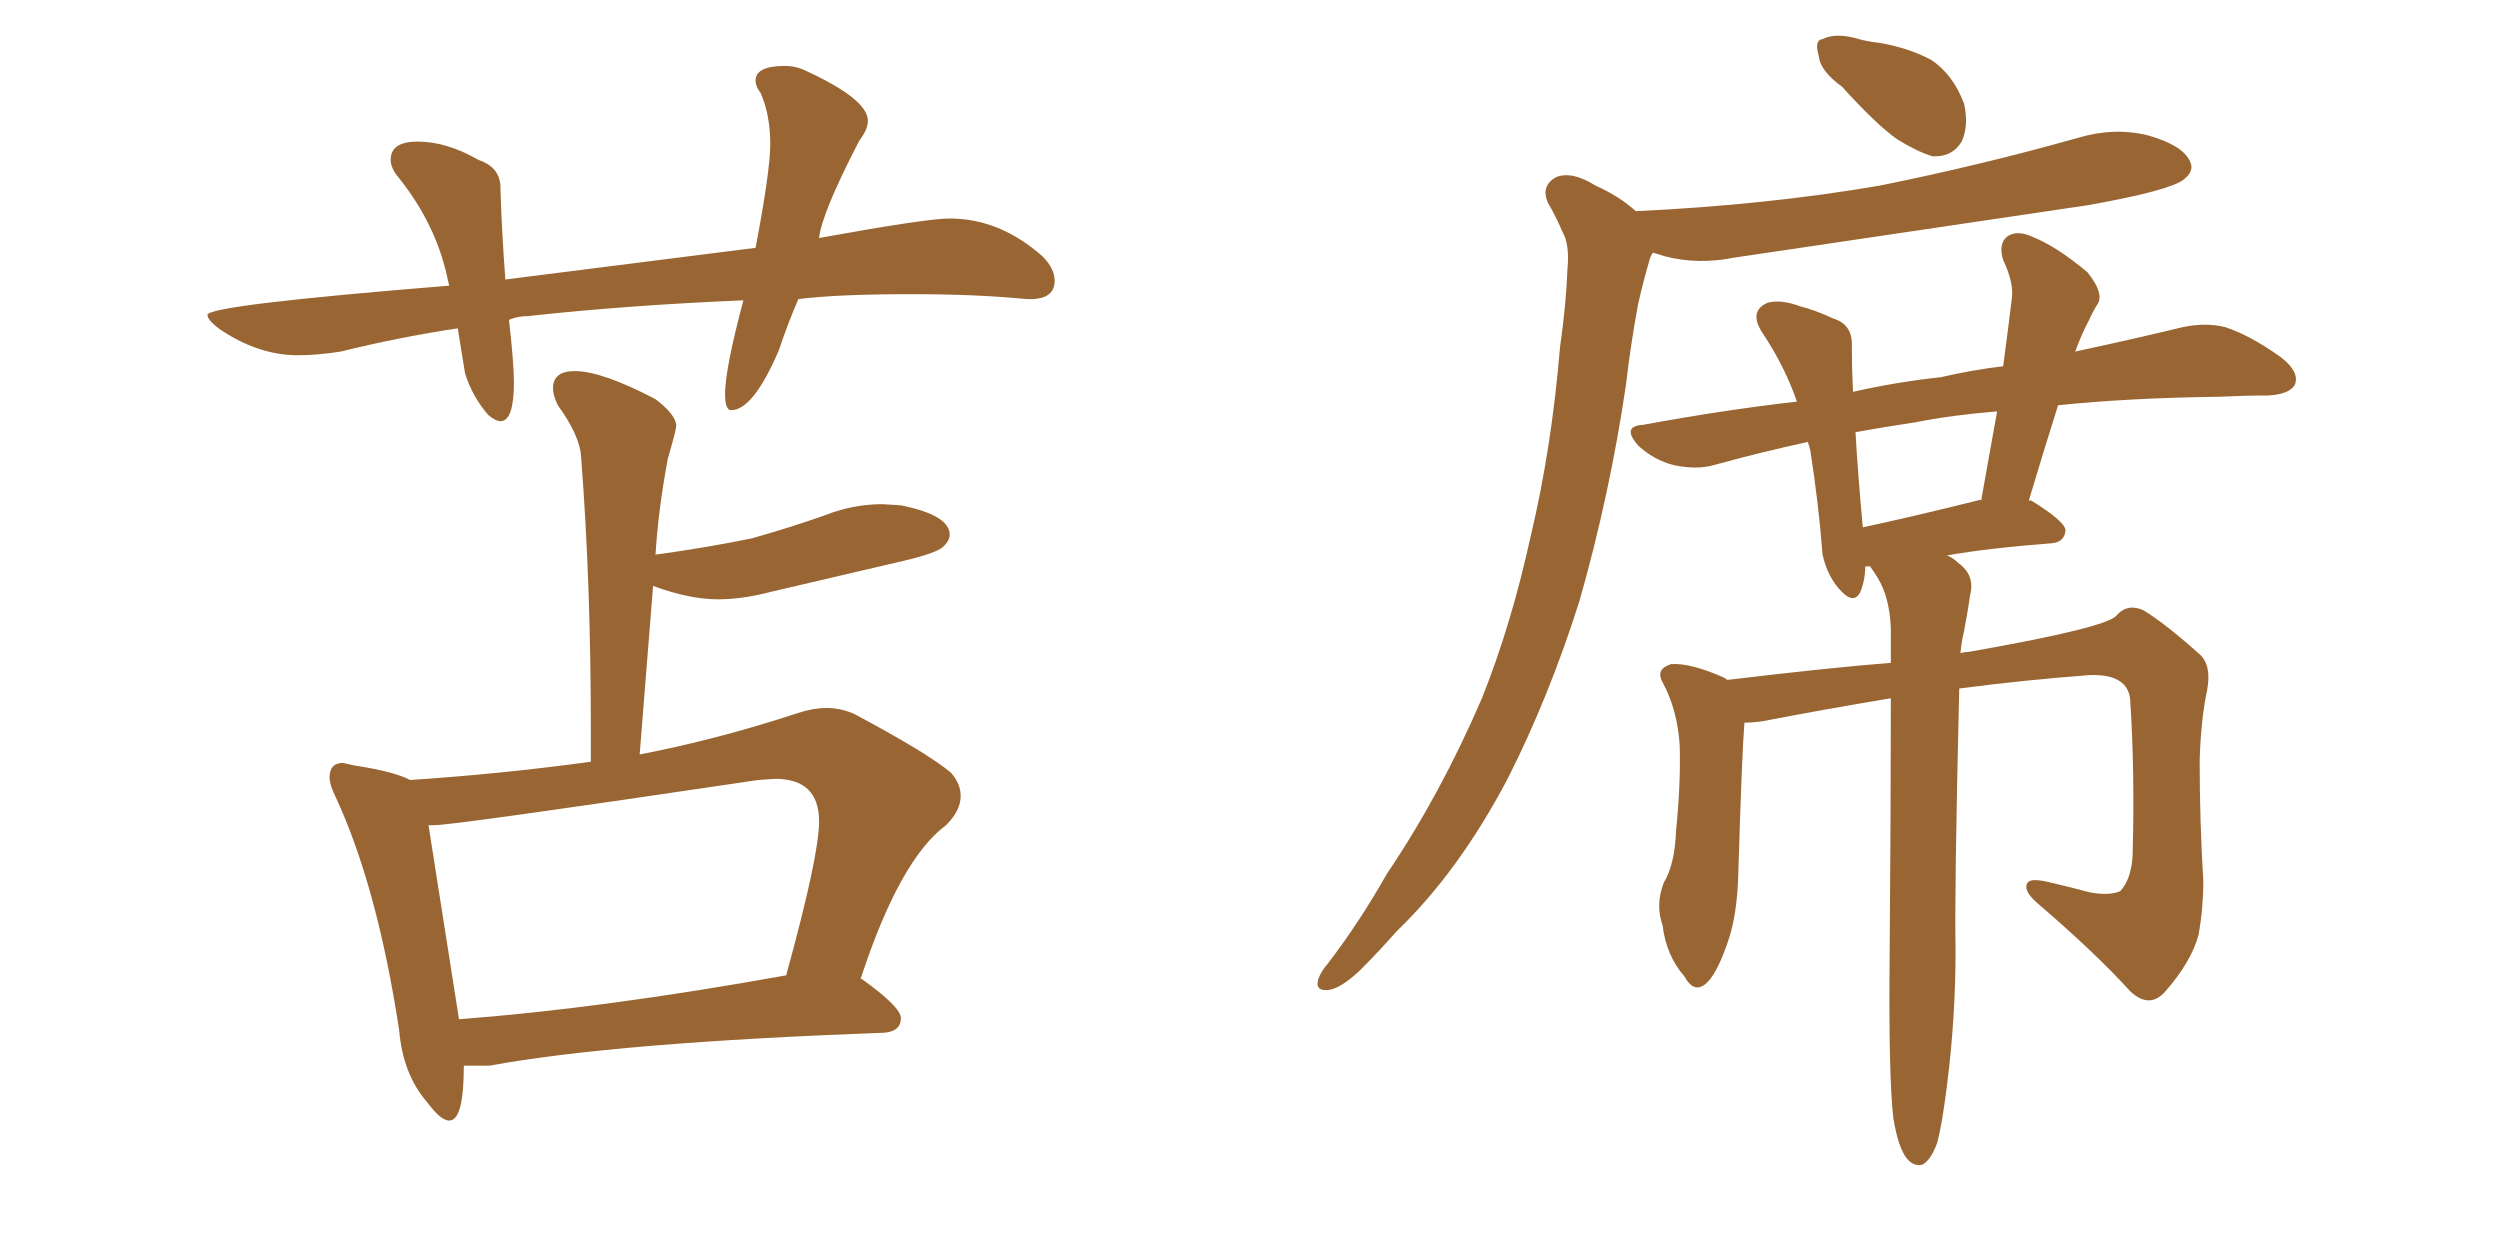 <svg xmlns="http://www.w3.org/2000/svg" xmlns:xlink="http://www.w3.org/1999/xlink" width="300" height="150"><path fill="#996633" padding="10" d="M53.91 134.47L53.91 134.47Q55.66 134.47 55.66 127.88L55.66 127.88L58.74 127.88Q73.83 125.10 106.05 123.93L106.05 123.93Q108.11 123.78 108.11 122.17L108.11 122.17Q108.11 120.85 103.42 117.48L103.42 117.48L103.27 117.48Q107.96 103.13 113.53 99.02L113.53 99.02Q115.28 97.27 115.28 95.51L115.28 95.51Q115.28 94.04 114.11 92.72L114.11 92.72Q111.33 90.38 102.54 85.69L102.54 85.69Q100.93 84.96 99.17 84.96L99.17 84.96Q97.56 84.96 95.80 85.55L95.80 85.55Q85.99 88.77 76.76 90.53L76.76 90.53L78.37 70.31Q82.76 71.92 86.13 71.92L86.13 71.92Q89.06 71.92 92.43 71.04L92.43 71.04L108.69 67.24Q112.35 66.36 113.16 65.63Q113.96 64.89 113.96 64.16L113.96 64.16Q113.96 61.82 108.11 60.64L108.11 60.64L105.91 60.50Q102.39 60.50 99.02 61.82L99.02 61.82Q94.92 63.28 90.23 64.60L90.23 64.60Q85.25 65.63 79.10 66.50L79.10 66.50Q78.66 66.50 78.66 66.65L78.66 66.65Q78.96 61.38 80.13 55.08L80.13 55.08Q81.15 51.56 81.15 51.12L81.15 51.12Q81.15 49.80 78.66 47.90L78.66 47.90Q72.22 44.53 68.99 44.53L68.99 44.53Q66.36 44.53 66.36 46.58L66.36 46.58Q66.36 47.46 66.94 48.63L66.94 48.63Q69.58 52.29 69.73 54.79L69.73 54.79Q70.90 69.87 70.90 87.45L70.90 87.45L70.90 91.41Q60.21 92.87 49.22 93.60L49.22 93.60Q47.31 92.58 42.48 91.85L42.48 91.85L41.16 91.55Q39.55 91.55 39.55 93.31L39.55 93.31Q39.55 94.19 40.28 95.65L40.28 95.65Q45.26 106.35 47.90 123.63L47.90 123.63Q48.34 128.91 51.27 132.28L51.27 132.28Q52.88 134.47 53.91 134.47ZM55.08 122.31L55.08 122.31L51.42 99.02L52.15 99.02Q54.49 99.02 90.97 93.60L90.97 93.60L93.02 93.46Q98.29 93.46 98.29 98.58L98.29 98.58Q98.29 102.69 94.34 117.04L94.34 117.04Q72.36 121.00 55.08 122.31ZM60.06 50.54L60.06 50.54Q61.67 50.54 61.67 45.85L61.67 45.85Q61.67 43.65 61.08 38.38L61.08 38.38Q62.11 37.94 63.28 37.94L63.28 37.94Q75.29 36.62 89.21 36.04L89.21 36.04Q87.01 44.24 87.01 47.31L87.01 47.31Q87.01 49.22 87.74 49.22L87.74 49.22Q90.38 49.22 93.46 42.04L93.46 42.04Q94.48 38.96 95.80 35.89L95.80 35.89Q100.49 35.30 109.42 35.30L109.42 35.30Q117.19 35.30 123.19 35.89L123.19 35.89L123.63 35.89Q126.56 35.89 126.56 33.69L126.56 33.69Q126.56 32.23 125.10 30.76L125.10 30.76Q119.97 26.22 113.96 26.22L113.96 26.22Q111.18 26.22 98.29 28.56L98.29 28.56Q98.58 25.63 103.13 16.85L103.13 16.85Q104.15 15.53 104.15 14.50L104.15 14.50Q104.15 11.87 96.39 8.35L96.39 8.35Q95.36 7.91 94.19 7.91L94.19 7.91Q90.67 7.91 90.67 9.67L90.67 9.67Q90.67 10.40 91.26 11.13L91.26 11.13Q92.43 13.77 92.43 17.29L92.43 17.29Q92.43 20.51 90.67 29.74L90.67 29.74L60.64 33.54Q60.21 27.69 60.06 22.85L60.06 22.85L60.06 22.56Q60.06 20.07 57.42 19.19L57.42 19.19Q53.61 16.99 50.10 16.99L50.10 16.99Q46.88 16.99 46.88 19.19L46.88 19.19Q46.88 20.21 47.90 21.39L47.90 21.39Q52.44 27.10 53.76 33.69L53.76 33.69L53.91 34.28Q24.90 36.62 24.90 37.79L24.90 37.79Q24.90 38.38 26.22 39.40L26.22 39.40Q30.91 42.63 35.74 42.63L35.74 42.63Q38.09 42.63 40.87 42.19L40.87 42.19Q48.05 40.43 54.93 39.40L54.93 39.40L55.81 44.82Q56.69 47.61 58.59 49.80L58.59 49.80Q59.47 50.54 60.06 50.54ZM221.04 10.40L221.04 10.40Q218.41 8.50 218.26 6.74L218.26 6.74Q217.68 4.83 218.70 4.69L218.70 4.69Q220.17 3.96 222.51 4.54L222.51 4.54Q223.97 4.98 225.44 5.13L225.44 5.13Q228.96 5.71 231.74 7.18L231.74 7.18Q234.38 8.94 235.69 12.45L235.69 12.45Q236.28 15.09 235.40 16.99L235.40 16.99Q234.23 18.90 231.88 18.75L231.88 18.75Q229.98 18.16 227.64 16.70L227.64 16.70Q225.15 14.94 221.04 10.40ZM196.29 25.34L196.29 25.34Q211.96 24.61 225.59 22.27L225.59 22.27Q237.89 19.78 249.32 16.55L249.32 16.55Q253.71 15.23 257.81 16.26L257.81 16.26Q261.91 17.43 262.79 19.34L262.79 19.34Q263.38 20.51 262.06 21.53L262.06 21.53Q260.45 22.85 250.63 24.61L250.63 24.61Q228.96 27.83 208.15 30.91L208.15 30.91Q203.76 31.79 199.80 30.76L199.80 30.76Q198.93 30.47 198.34 30.32L198.34 30.32Q198.05 30.76 197.90 31.35L197.90 31.35Q197.17 33.84 196.58 36.47L196.58 36.47Q195.70 41.16 195.12 46.14L195.12 46.14Q193.21 59.18 189.55 72.07L189.55 72.07Q185.89 83.64 180.91 93.46L180.91 93.46Q175.05 104.59 167.58 111.77L167.58 111.77Q165.53 114.11 163.18 116.46L163.18 116.46Q160.84 118.65 159.38 118.80L159.38 118.80Q157.76 118.95 158.20 117.48L158.20 117.48Q158.50 116.60 159.38 115.58L159.38 115.58Q163.18 110.60 166.41 104.88L166.41 104.88Q172.85 95.36 177.83 83.79L177.83 83.79Q181.35 75 183.69 64.31L183.69 64.31Q186.18 53.91 187.21 41.60L187.21 41.60Q187.94 36.47 188.09 32.37L188.09 32.37Q188.38 29.30 187.50 27.83L187.50 27.83Q186.62 25.78 185.74 24.32L185.74 24.32Q184.86 22.27 186.77 21.24L186.77 21.24Q188.67 20.51 191.46 22.27L191.46 22.27Q194.38 23.58 196.29 25.34ZM227.20 134.18L227.20 134.18Q226.61 129.05 226.76 114.40L226.76 114.40Q226.90 96.68 226.90 83.79L226.90 83.79Q218.99 85.11 211.38 86.57L211.38 86.57Q210.21 86.72 209.33 86.72L209.33 86.72Q209.03 90.38 208.59 105.03L208.59 105.03Q208.45 109.72 207.42 112.79L207.42 112.79Q205.96 117.19 204.49 118.21L204.49 118.21Q203.17 119.09 202.15 117.19L202.15 117.19Q199.95 114.70 199.51 111.04L199.51 111.04Q198.63 108.54 199.66 105.91L199.66 105.91Q200.98 103.71 201.12 99.76L201.12 99.76Q201.71 93.90 201.56 89.36L201.56 89.36Q201.27 85.11 199.51 81.88L199.51 81.88Q198.63 80.27 200.54 79.69L200.54 79.69Q202.88 79.54 206.84 81.30L206.84 81.30Q207.13 81.45 207.28 81.59L207.28 81.59Q219.43 80.13 226.90 79.54L226.90 79.54Q226.90 77.34 226.90 75.44L226.90 75.44Q226.76 71.63 225.29 69.29L225.29 69.29Q224.85 68.55 224.41 67.97L224.41 67.97Q223.97 67.97 223.83 67.97L223.83 67.97Q223.83 69.58 223.24 71.04L223.24 71.04Q222.51 72.51 221.04 71.04L221.04 71.04Q219.29 69.29 218.70 66.50L218.70 66.50Q218.26 60.64 217.24 54.05L217.24 54.05Q217.09 53.47 216.94 53.03L216.94 53.03Q210.94 54.35 205.66 55.81L205.66 55.81Q203.61 56.40 200.83 55.81L200.83 55.81Q198.49 55.22 196.58 53.47L196.58 53.47Q194.53 51.12 197.17 50.98L197.17 50.98Q206.69 49.22 215.63 48.19L215.63 48.19Q214.16 43.95 211.52 39.99L211.52 39.99Q209.77 37.35 212.11 36.33L212.11 36.33Q213.72 35.89 216.06 36.77L216.06 36.77Q217.82 37.21 220.02 38.23L220.02 38.23Q222.36 38.96 222.22 41.60L222.22 41.60Q222.22 44.24 222.36 47.02L222.36 47.02Q227.49 45.85 232.91 45.26L232.91 45.26Q236.72 44.38 240.38 43.95L240.38 43.95Q240.97 39.55 241.41 35.89L241.41 35.89Q241.70 33.98 240.38 31.20L240.38 31.20Q239.79 29.30 240.82 28.42L240.82 28.42Q241.99 27.54 243.90 28.42L243.90 28.42Q246.83 29.59 250.49 32.67L250.49 32.67Q252.39 35.01 251.81 36.33L251.81 36.33Q251.22 37.21 250.63 38.53L250.63 38.53Q249.90 39.84 249.02 42.19L249.02 42.19Q256.49 40.58 261.91 39.26L261.91 39.26Q264.70 38.67 267.04 39.26L267.04 39.26Q270.12 40.28 273.78 42.92L273.78 42.92Q275.98 44.68 275.39 46.14L275.39 46.14Q274.80 47.31 272.17 47.46L272.17 47.46Q269.38 47.46 266.31 47.61L266.31 47.61Q255.47 47.75 246.97 48.63L246.97 48.63Q245.21 54.20 243.46 60.06L243.46 60.06Q243.75 60.06 243.75 60.06L243.75 60.06Q248.00 62.70 247.85 63.72L247.85 63.72Q247.71 65.04 246.24 65.19L246.24 65.19Q238.62 65.77 233.64 66.65L233.64 66.65Q234.38 66.94 234.96 67.53L234.96 67.53Q237.01 68.99 236.43 71.34L236.43 71.34Q236.13 73.39 235.69 75.73L235.69 75.73Q235.40 76.90 235.25 78.37L235.25 78.37Q235.84 78.22 236.28 78.22L236.28 78.22Q252.98 75.29 254.00 73.83L254.00 73.83Q255.32 72.36 257.23 73.24L257.23 73.24Q259.86 74.85 263.96 78.52L263.96 78.52Q265.43 79.83 264.84 82.91L264.84 82.91Q264.11 86.28 263.96 91.26L263.96 91.26Q263.96 98.58 264.40 105.76L264.40 105.76Q264.40 108.98 263.82 112.21L263.82 112.21Q262.94 115.43 259.86 118.95L259.86 118.95Q257.96 121.14 255.62 118.95L255.62 118.95Q251.51 114.40 244.34 108.25L244.34 108.25Q242.72 106.79 243.31 105.91L243.31 105.91Q243.75 105.32 246.09 105.91L246.09 105.91Q248.58 106.49 250.78 107.08L250.78 107.08Q253.13 107.52 254.44 106.93L254.44 106.93Q255.76 105.47 255.91 102.69L255.91 102.69Q256.20 92.87 255.62 83.94L255.62 83.94Q255.32 80.86 250.78 81.01L250.78 81.01Q243.02 81.59 235.11 82.62L235.11 82.62Q234.52 107.23 234.67 113.96L234.67 113.96Q234.67 122.17 233.64 130.22L233.64 130.22Q233.06 134.91 232.47 137.11L232.47 137.11Q231.74 139.16 230.71 139.75L230.71 139.75Q229.69 140.04 228.81 139.01L228.81 139.01Q227.78 137.70 227.20 134.18ZM237.30 60.06L237.30 60.06L237.30 60.06Q237.60 59.91 237.74 60.06L237.74 60.06Q238.77 54.35 239.65 49.37L239.65 49.37Q234.23 49.80 229.83 50.68L229.83 50.68Q225.88 51.27 222.66 51.86L222.66 51.86Q222.95 56.98 223.54 63.28L223.54 63.28Q229.69 61.96 237.30 60.06Z"/></svg>